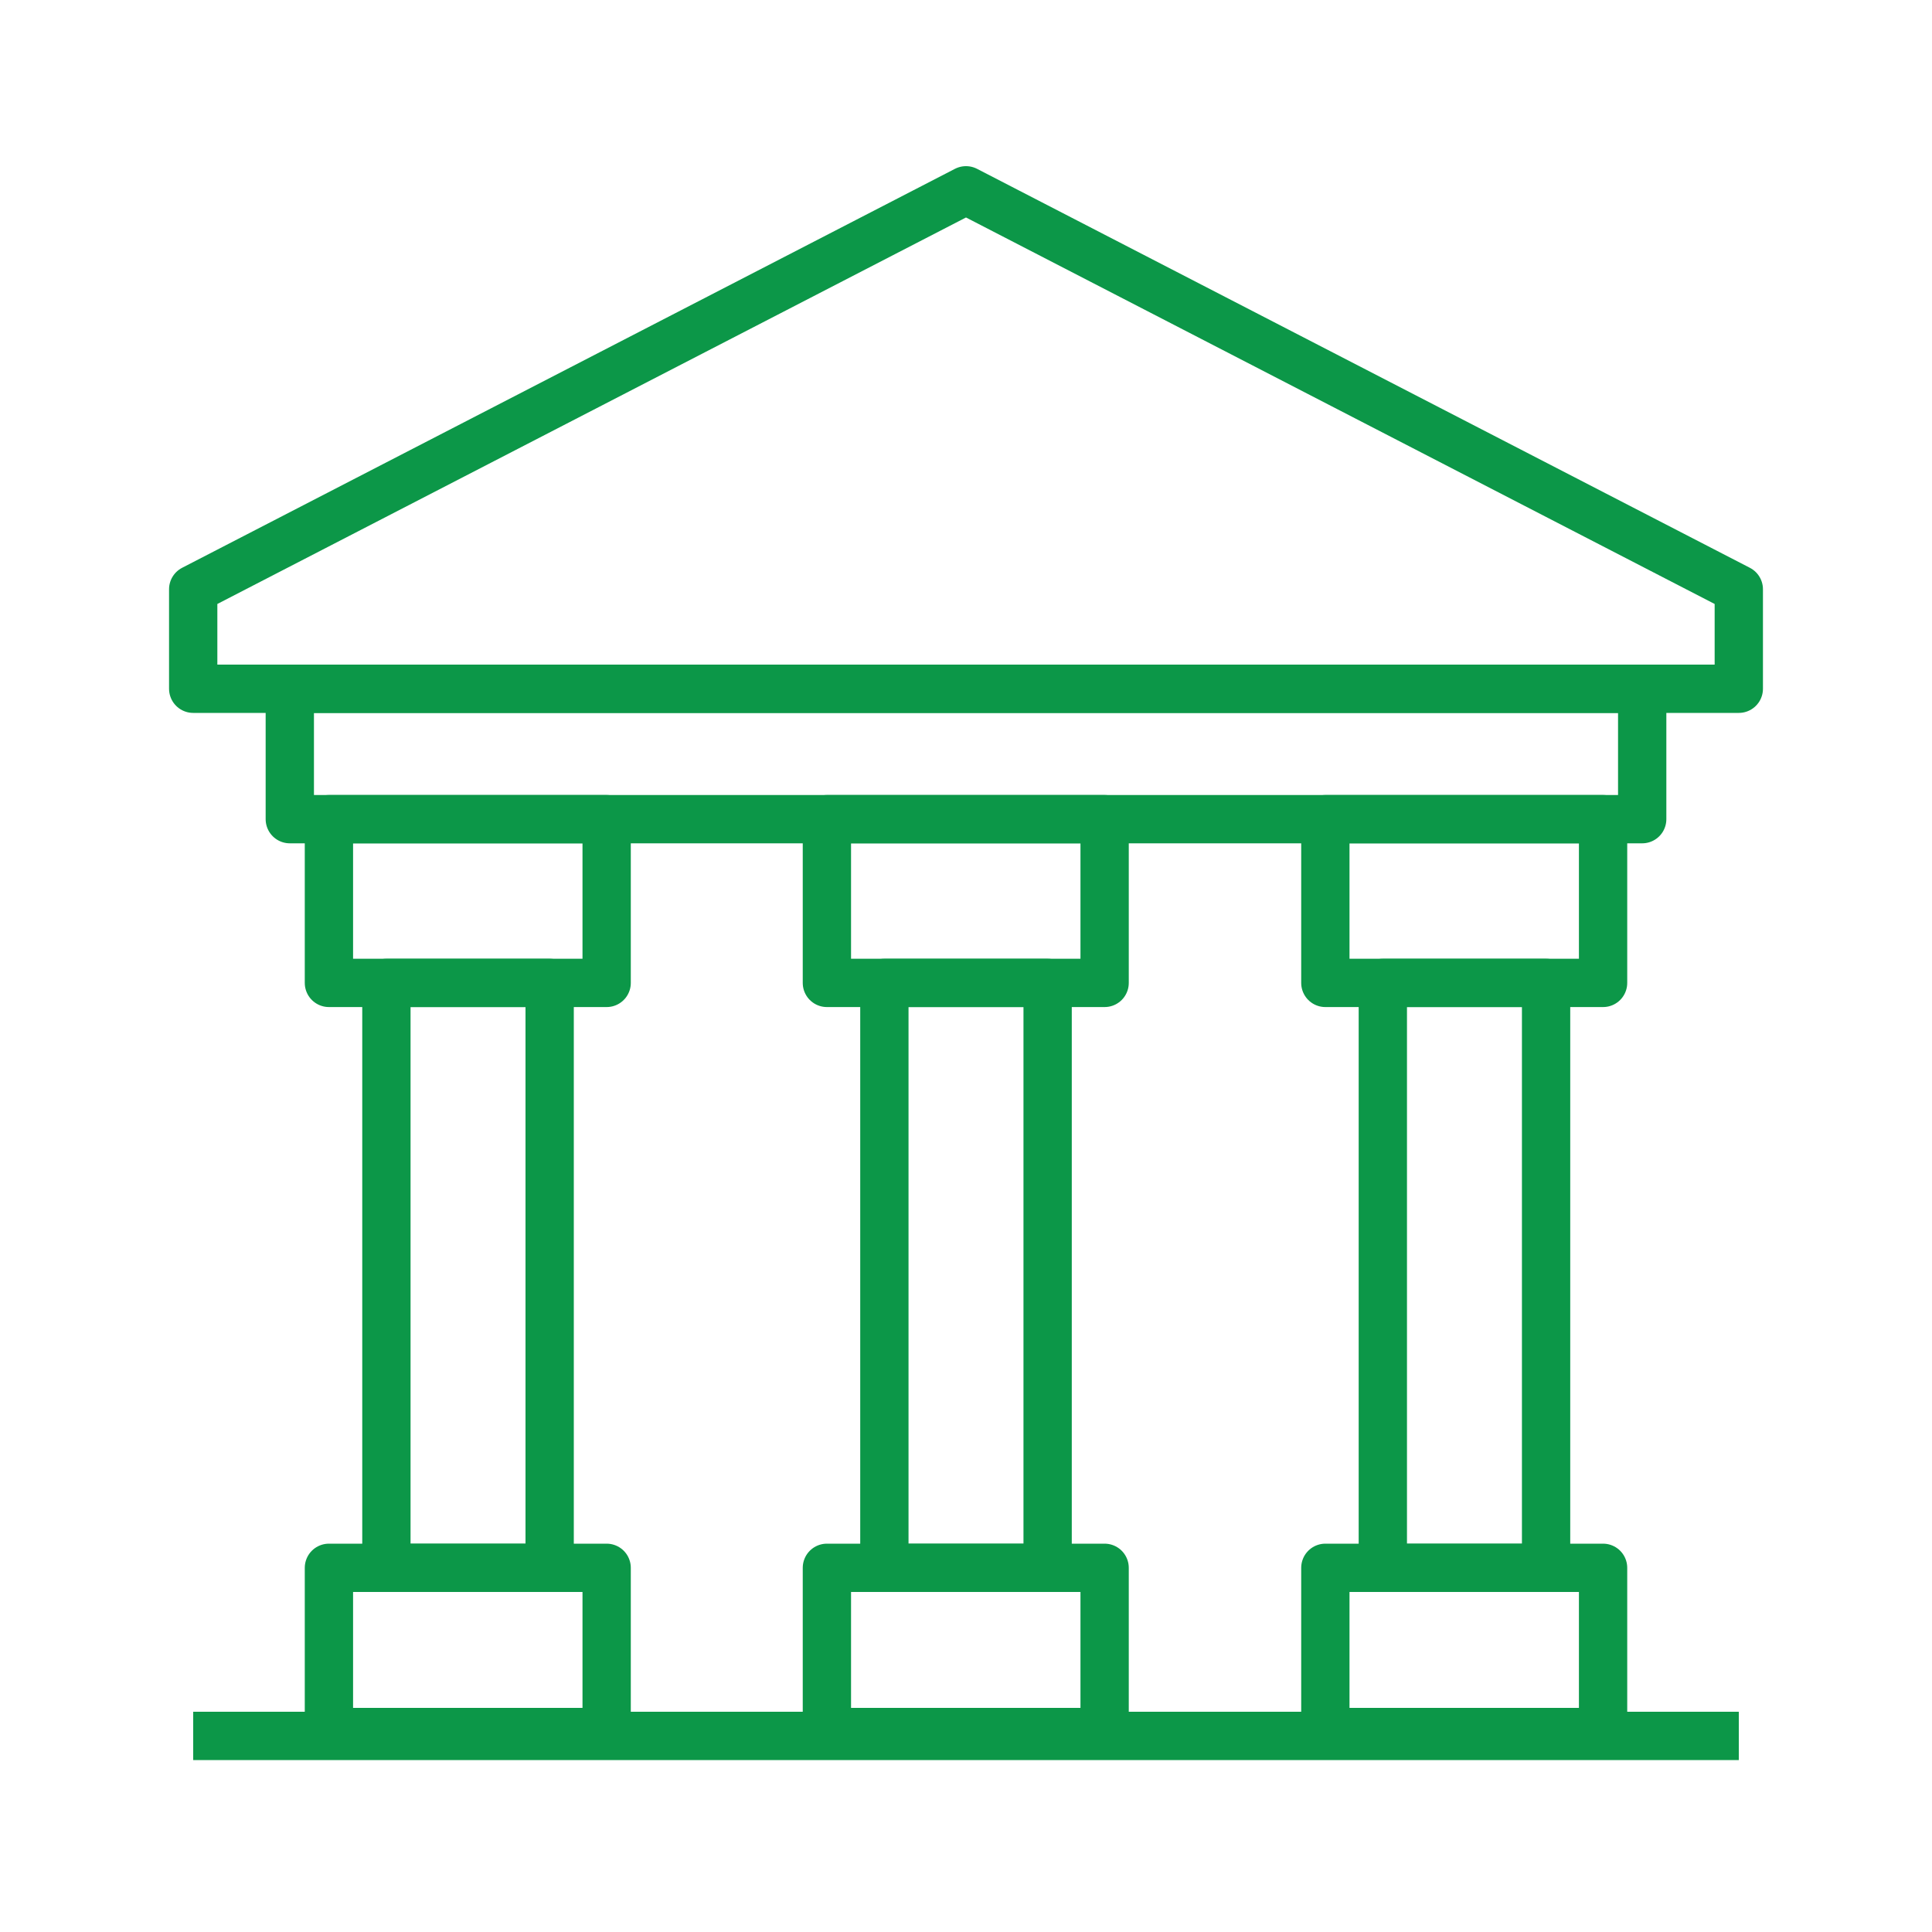 <?xml version="1.0" encoding="UTF-8"?>
<svg xmlns="http://www.w3.org/2000/svg" id="Layer_1" viewBox="0 0 40 40">
  <defs>
    <style>.cls-1{fill:none;stroke:#0c9748;stroke-linejoin:round;}</style>
  </defs>
  <rect class="cls-1" x="6" y="14.26" width="28" height="2.7"></rect>
  <rect class="cls-1" x="8" y="20.35" width="3.38" height="12.11"></rect>
  <rect class="cls-1" x="6.81" y="16.96" width="5.75" height="3.39"></rect>
  <rect class="cls-1" x="6.81" y="32.46" width="5.75" height="3.4"></rect>
  <rect class="cls-1" x="18.31" y="20.35" width="3.38" height="12.11"></rect>
  <rect class="cls-1" x="17.12" y="16.96" width="5.75" height="3.39"></rect>
  <rect class="cls-1" x="17.12" y="32.46" width="5.75" height="3.4"></rect>
  <rect class="cls-1" x="28.63" y="20.35" width="3.38" height="12.11"></rect>
  <rect class="cls-1" x="27.44" y="16.96" width="5.75" height="3.39"></rect>
  <rect class="cls-1" x="27.44" y="32.46" width="5.75" height="3.4"></rect>
  <polygon class="cls-1" points="20 3.94 4 12.2 4 14.26 36 14.26 36 12.2 20 3.94"></polygon>
  <line class="cls-1" x1="36" y1="35.94" x2="4" y2="35.94"></line>
</svg>
